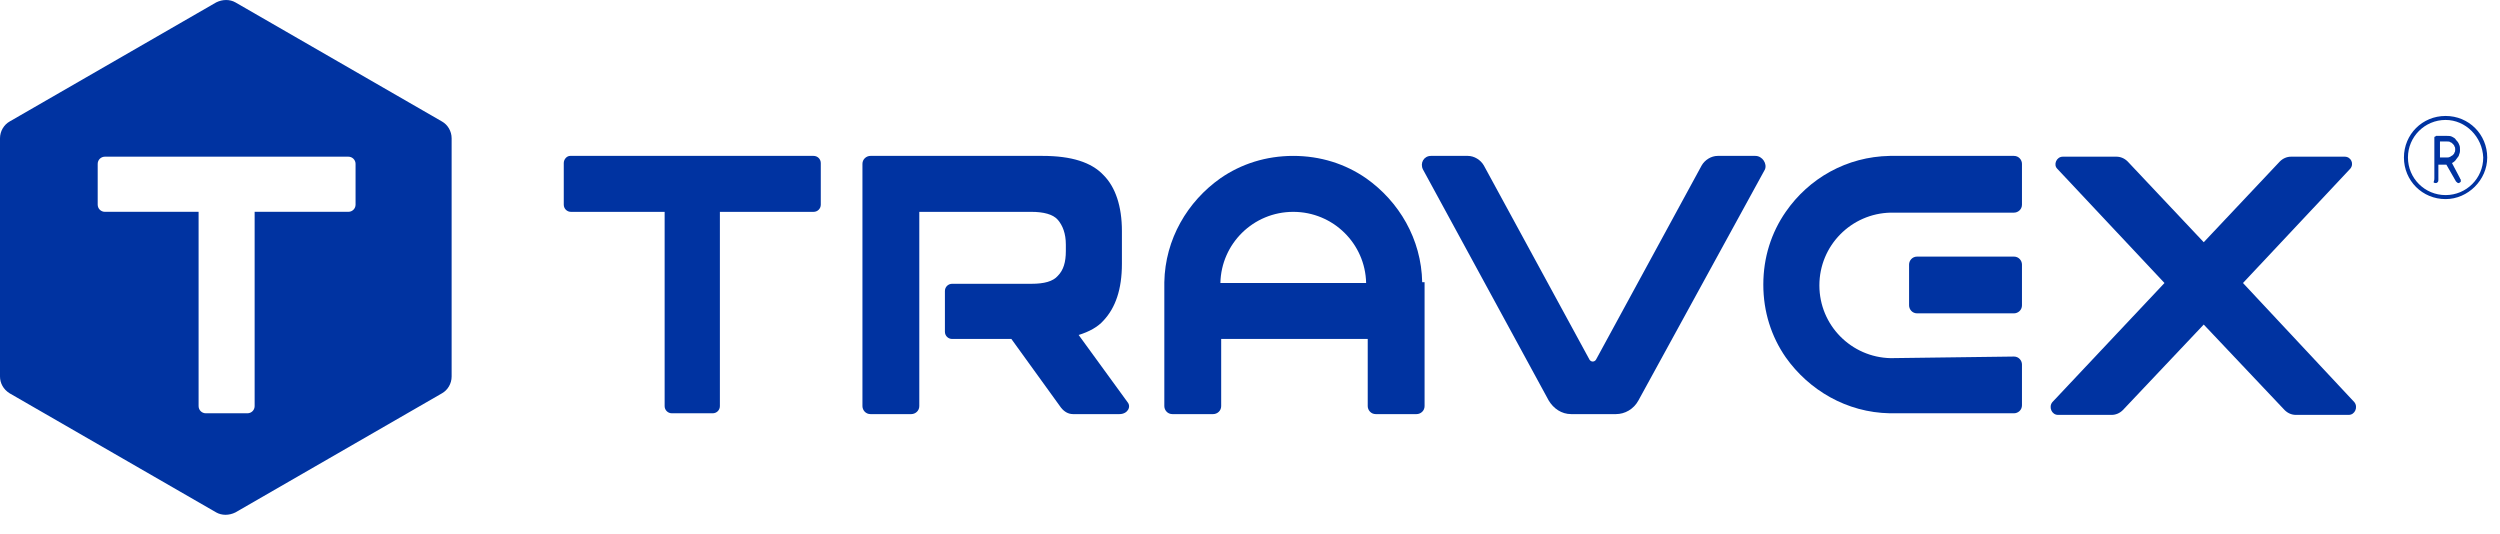 <svg width="89" height="19" viewBox="0 0 89 19" fill="none" xmlns="http://www.w3.org/2000/svg">
<path d="M15.736 4.326L8.381 0.085C8.182 -0.028 7.925 -0.028 7.697 0.085L0.342 4.326C0.143 4.439 0 4.667 0 4.923V13.404C0 13.632 0.114 13.859 0.342 14.001L7.697 18.242C7.897 18.355 8.153 18.355 8.381 18.242L15.736 14.001C15.936 13.888 16.078 13.66 16.078 13.404V4.923C16.078 4.667 15.936 4.439 15.736 4.326ZM12.658 7.285C12.658 7.428 12.543 7.541 12.401 7.541H9.065V14.457C9.065 14.599 8.951 14.713 8.809 14.713H7.327C7.184 14.713 7.07 14.599 7.07 14.457V7.541H3.735C3.592 7.541 3.478 7.428 3.478 7.285V5.834C3.478 5.692 3.592 5.578 3.735 5.578H12.401C12.543 5.578 12.658 5.692 12.658 5.834V7.285Z" fill="#0033A1"/>
<path d="M20.07 5.806V7.286C20.07 7.428 20.183 7.542 20.326 7.542H23.661V14.457C23.661 14.6 23.776 14.713 23.918 14.713H25.372C25.514 14.713 25.628 14.6 25.628 14.457V7.542H28.964C29.106 7.542 29.22 7.428 29.22 7.286V5.806C29.22 5.664 29.106 5.55 28.964 5.55H20.297C20.183 5.55 20.07 5.664 20.07 5.806Z" fill="#0033A1"/>
<path d="M40.139 14.315L38.4 11.925C38.771 11.811 39.084 11.64 39.284 11.412C39.711 10.957 39.94 10.302 39.94 9.392V8.225C39.94 7.343 39.711 6.66 39.284 6.233C38.856 5.777 38.144 5.55 37.117 5.55H30.988C30.845 5.55 30.703 5.664 30.703 5.834V14.457C30.703 14.6 30.817 14.742 30.988 14.742H32.442C32.584 14.742 32.727 14.628 32.727 14.457V7.542H36.718C37.146 7.542 37.488 7.627 37.659 7.826C37.83 8.026 37.944 8.31 37.944 8.709V8.936C37.944 9.335 37.858 9.619 37.659 9.819C37.488 10.018 37.174 10.103 36.718 10.103H33.896C33.753 10.103 33.639 10.217 33.639 10.359V11.811C33.639 11.953 33.753 12.067 33.896 12.067H36.005L37.773 14.514C37.887 14.656 38.029 14.742 38.2 14.742H39.854C40.139 14.742 40.282 14.486 40.139 14.315Z" fill="#0033A1"/>
<path d="M62.489 5.55H61.149C60.921 5.55 60.693 5.692 60.579 5.891L56.816 12.807C56.759 12.892 56.645 12.892 56.588 12.807L52.825 5.891C52.711 5.692 52.483 5.55 52.255 5.55H50.943C50.687 5.55 50.544 5.806 50.658 6.034L55.134 14.258C55.305 14.543 55.59 14.742 55.932 14.742H56.73H57.529C57.842 14.742 58.156 14.571 58.327 14.258L62.831 6.034C62.917 5.834 62.746 5.55 62.489 5.55Z" fill="#0033A1"/>
<path d="M50.63 10.046C50.601 8.509 49.803 7.172 48.634 6.347C47.893 5.834 47.009 5.55 46.04 5.55C45.071 5.55 44.187 5.834 43.446 6.347C42.277 7.172 41.479 8.509 41.45 10.046V10.132V14.457C41.45 14.6 41.564 14.742 41.735 14.742H43.189C43.332 14.742 43.474 14.628 43.474 14.457V12.067H48.691V14.457C48.691 14.6 48.805 14.742 48.976 14.742H50.43C50.573 14.742 50.715 14.628 50.715 14.457V10.132V10.046H50.63ZM46.04 7.542C47.465 7.542 48.606 8.68 48.634 10.075H43.446C43.474 8.68 44.615 7.542 46.04 7.542Z" fill="#0033A1"/>
<path d="M67.963 9.419V10.871C67.963 11.013 68.077 11.155 68.248 11.155H71.697C71.84 11.155 71.982 11.041 71.982 10.871V9.419C71.982 9.277 71.868 9.135 71.697 9.135H68.248C68.077 9.135 67.963 9.277 67.963 9.419Z" fill="#0033A1"/>
<path d="M67.307 12.75C65.91 12.721 64.77 11.583 64.77 10.16C64.77 8.737 65.91 7.599 67.307 7.57H71.697C71.84 7.57 71.982 7.457 71.982 7.286V5.834C71.982 5.692 71.868 5.55 71.697 5.55H67.364H67.278C65.739 5.578 64.399 6.347 63.572 7.542C63.059 8.282 62.774 9.164 62.774 10.132C62.774 11.099 63.059 11.981 63.572 12.721C64.399 13.888 65.739 14.685 67.278 14.713C67.307 14.713 67.335 14.713 67.364 14.713H71.697C71.84 14.713 71.982 14.6 71.982 14.429V12.977C71.982 12.835 71.868 12.693 71.697 12.693L67.307 12.75Z" fill="#0033A1"/>
<path d="M79.85 10.075L83.67 6.005C83.813 5.834 83.699 5.578 83.471 5.578H81.561C81.418 5.578 81.276 5.635 81.162 5.749L78.453 8.623L75.745 5.749C75.631 5.635 75.488 5.578 75.346 5.578H73.436C73.208 5.578 73.094 5.863 73.236 6.005L77.056 10.075L73.065 14.315C72.923 14.486 73.037 14.77 73.265 14.77H75.175C75.317 14.77 75.46 14.713 75.574 14.599L78.453 11.554L81.333 14.599C81.447 14.713 81.589 14.77 81.732 14.77H83.613C83.841 14.77 83.955 14.486 83.813 14.315L79.85 10.075Z" fill="#0033A1"/>
<path d="M86.663 6.346V4.923C86.663 4.895 86.663 4.895 86.663 4.895C86.663 4.866 86.663 4.866 86.692 4.866L86.721 4.838H86.749H87.12C87.177 4.838 87.234 4.838 87.291 4.866C87.348 4.895 87.405 4.923 87.433 4.98C87.462 5.009 87.519 5.066 87.547 5.151C87.576 5.208 87.576 5.265 87.576 5.35C87.576 5.379 87.576 5.436 87.547 5.492C87.547 5.521 87.519 5.578 87.49 5.606C87.462 5.635 87.433 5.692 87.405 5.72C87.376 5.749 87.348 5.777 87.291 5.805L87.576 6.346C87.576 6.375 87.604 6.375 87.604 6.403C87.604 6.432 87.604 6.432 87.604 6.46C87.604 6.46 87.604 6.488 87.576 6.488L87.547 6.517H87.519C87.49 6.517 87.462 6.488 87.433 6.46L87.091 5.862H86.806V6.403C86.806 6.432 86.806 6.46 86.778 6.488C86.749 6.517 86.721 6.517 86.721 6.517C86.692 6.517 86.663 6.517 86.635 6.488C86.663 6.403 86.663 6.403 86.663 6.346ZM86.863 5.037V5.606H87.12C87.148 5.606 87.177 5.606 87.234 5.578C87.262 5.549 87.291 5.549 87.319 5.521C87.348 5.492 87.376 5.464 87.376 5.436C87.405 5.407 87.405 5.35 87.405 5.322C87.405 5.293 87.405 5.236 87.376 5.208C87.376 5.179 87.348 5.151 87.319 5.122C87.291 5.094 87.262 5.066 87.234 5.066C87.205 5.037 87.177 5.037 87.12 5.037H86.863Z" fill="#0033A1"/>
<path d="M87.063 7.088C86.236 7.088 85.58 6.433 85.58 5.608C85.58 4.782 86.236 4.128 87.063 4.128C87.889 4.128 88.545 4.782 88.545 5.608C88.545 6.405 87.861 7.088 87.063 7.088ZM87.063 4.27C86.322 4.27 85.723 4.868 85.723 5.608C85.723 6.348 86.322 6.945 87.063 6.945C87.804 6.945 88.403 6.348 88.403 5.608C88.374 4.868 87.775 4.27 87.063 4.27Z" fill="#0033A1"/>
</svg>
